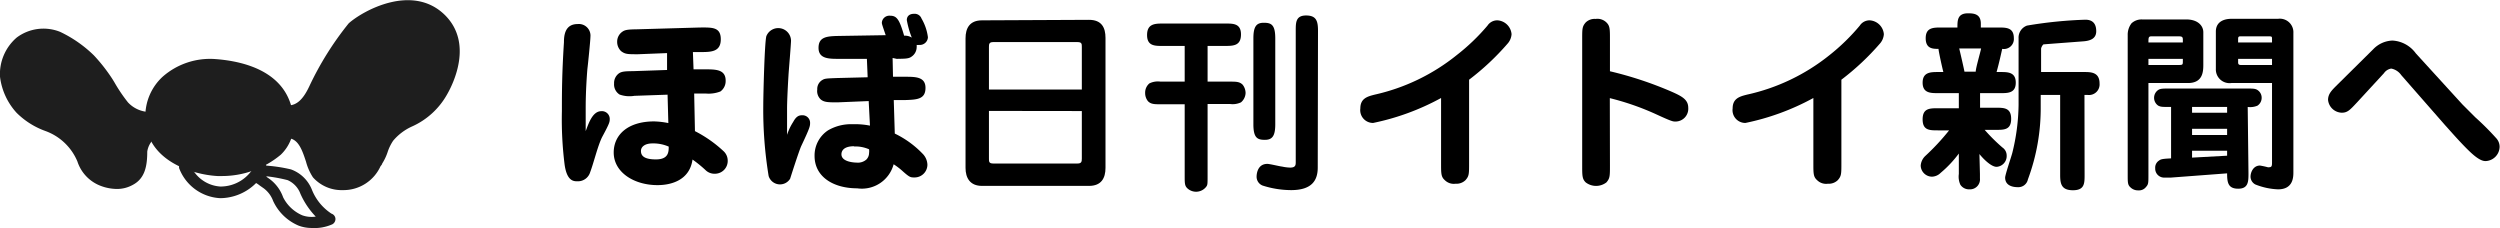 <svg xmlns="http://www.w3.org/2000/svg" viewBox="0 0 195.41 17.82"><title>アセット 2</title><g id="4e9f3d25-b814-40ec-8d36-f21d1adbf1b2" data-name="レイヤー 2"><g id="c90149a9-8fcb-43ef-9480-e3c5d23cea9a" data-name="デザイン"><path d="M16.85,4.9c2.43.18,5.72,1.16,5.84,4.64.11,3.08-3.85,4.06-5.67,3.94s-5.38-1.1-5.38-4.32S14.65,4.73,16.85,4.9Z" style="fill:#1e1e1e"/><path d="M17.3,13.76H17c-2-.11-5.64-1.23-5.64-4.59A4.19,4.19,0,0,1,12.71,6a5.61,5.61,0,0,1,4.16-1.38h0c2.21.17,5.94,1,6.08,4.9a3.28,3.28,0,0,1-1,2.57A7.17,7.17,0,0,1,17.3,13.76Zm-.83-8.6a5.14,5.14,0,0,0-3.39,1.25,3.6,3.6,0,0,0-1.17,2.75c0,3,3.36,3.94,5.13,4.05a6.61,6.61,0,0,0,4.5-1.5,2.8,2.8,0,0,0,.88-2.16c-.13-3.45-3.55-4.23-5.59-4.38Z" style="fill:#1e1e1e"/><path d="M22.56,8.51c1,0,1.52-.84,1.89-1.63a23.74,23.74,0,0,1,3-4.86c1-.94,4.77-3,7.14-.64,2,2,.79,4.69.12,5.87-1.39,2.44-3.16,2.18-4.23,3.63-.42.57-.49,1.24-.86,1.8a3.1,3.1,0,0,1-2.85,1.91,2.79,2.79,0,0,1-2.13-.86c-.59-.73-.65-3-2-3.15" style="fill:#1e1e1e"/><path d="M26.8,14.86a3,3,0,0,1-2.34-1,4.21,4.21,0,0,1-.54-1.22c-.28-.85-.57-1.72-1.3-1.83a.28.28,0,0,1-.24-.3.29.29,0,0,1,.31-.24c1.07.16,1.45,1.29,1.75,2.2a3.42,3.42,0,0,0,.45,1,2.44,2.44,0,0,0,1.91.76,2.63,2.63,0,0,0,2.47-1.55c.06-.08.1-.16.15-.23a3.91,3.91,0,0,0,.37-.8,4.13,4.13,0,0,1,.5-1A4.65,4.65,0,0,1,32,9.39,5.38,5.38,0,0,0,34.5,7.12c.6-1,1.79-3.69-.07-5.55-2.2-2.2-5.78-.27-6.77.65a24.12,24.12,0,0,0-3,4.78c-.36.76-1,1.78-2.13,1.78a.27.27,0,1,1,0-.54c.65,0,1.16-.46,1.64-1.48a24.2,24.2,0,0,1,3.09-4.94c1.13-1,5-3.14,7.53-.63,2.18,2.18.67,5.3.15,6.2a5.9,5.9,0,0,1-2.7,2.48A4.16,4.16,0,0,0,30.73,11a3.59,3.59,0,0,0-.43.88,4,4,0,0,1-.43.91c0,.06-.08.14-.13.21A3.18,3.18,0,0,1,26.8,14.86Z" style="fill:#1e1e1e"/><path d="M11.56,9.06a2.66,2.66,0,0,1-1.78-.85A17.6,17.6,0,0,1,8.56,6.34,11.73,11.73,0,0,0,7.14,4.52,9.3,9.3,0,0,0,4.6,2.73a3.2,3.2,0,0,0-3.12.42A3.45,3.45,0,0,0,.28,6,4.9,4.9,0,0,0,1.5,8.64,6.1,6.1,0,0,0,3.65,10a4.47,4.47,0,0,1,2.66,2.54,3,3,0,0,0,3.94,1.74c.83-.43.94-1.31,1-2.38a2,2,0,0,1,.61-1.21" style="fill:#1e1e1e"/><path d="M9.18,14.77a3.65,3.65,0,0,1-1.33-.25,3.05,3.05,0,0,1-1.8-1.9,4.29,4.29,0,0,0-2.5-2.38A6.14,6.14,0,0,1,1.3,8.82,5.09,5.09,0,0,1,0,6a3.77,3.77,0,0,1,1.3-3.06,3.49,3.49,0,0,1,3.4-.45A9.74,9.74,0,0,1,7.34,4.33,13.14,13.14,0,0,1,8.8,6.2l.14.23A12.33,12.33,0,0,0,10,8a2.35,2.35,0,0,0,1.6.75.26.26,0,0,1,.22.31.27.27,0,0,1-.31.23,2.84,2.84,0,0,1-1.94-.94,14.11,14.11,0,0,1-1.1-1.68l-.14-.23A12.46,12.46,0,0,0,7,4.71,9.12,9.12,0,0,0,4.49,3a2.92,2.92,0,0,0-2.85.39A3.18,3.18,0,0,0,.55,6,4.62,4.62,0,0,0,1.7,8.45,5.6,5.6,0,0,0,3.75,9.73a4.83,4.83,0,0,1,2.81,2.72A2.52,2.52,0,0,0,8.05,14a2.7,2.7,0,0,0,2.07,0c.7-.37.8-1.16.85-2.15a2.15,2.15,0,0,1,.7-1.4.27.27,0,0,1,.37.4,1.69,1.69,0,0,0-.53,1c0,1.13-.18,2.1-1.13,2.6A2.53,2.53,0,0,1,9.18,14.77Z" style="fill:#1e1e1e"/><path d="M17.22,15.49A3.63,3.63,0,0,1,14,13.14a.46.46,0,0,1,.87-.27,2.72,2.72,0,0,0,2.35,1.71,3,3,0,0,0,2.72-1.7.46.46,0,0,1,.6-.24.44.44,0,0,1,.24.59A4,4,0,0,1,17.22,15.49Z" style="fill:#1e1e1e"/><path d="M24.35,17.82a2.9,2.9,0,0,1-1-.18,3.83,3.83,0,0,1-2-1.93,2.15,2.15,0,0,0-.75-1l-.3-.21a2,2,0,0,0-.37-.24.45.45,0,0,1-.28-.57.47.47,0,0,1,.45-.31v0a.45.45,0,0,1,.45-.45,12,12,0,0,1,2.19.31,2.77,2.77,0,0,1,1.64,1.59,4,4,0,0,0,1.53,1.87.45.45,0,0,1,.31.39.47.47,0,0,1-.24.44A3.45,3.45,0,0,1,24.35,17.82Zm-3.52-4,.2.14a3.05,3.05,0,0,1,1.1,1.46,3,3,0,0,0,1.5,1.41,2.16,2.16,0,0,0,1.05.1,6.16,6.16,0,0,1-1.2-1.79,1.87,1.87,0,0,0-1-1.06A11.51,11.51,0,0,0,20.83,13.78Z" style="fill:#1e1e1e"/><path d="M47,8.69a.61.61,0,0,1,.66.59c0,.25,0,.33-.6,1.44-.35.72-.65,2-.93,2.74a1,1,0,0,1-1,.71c-.28,0-.82,0-1-1.32a28.35,28.35,0,0,1-.21-4.16c0-1.38,0-2.88.16-5.38,0-.57.09-1.43,1.07-1.43a.91.91,0,0,1,1,1c0,.26-.19,2.15-.24,2.54-.13,1.63-.13,2.71-.13,3.15,0,.63,0,1.2,0,1.68C46,9.67,46.31,8.69,47,8.69Zm7.21-3.27.89,0c.84,0,1.63,0,1.62.9a1,1,0,0,1-.41.83,2.55,2.55,0,0,1-1.15.16l-.9,0,.06,2.94a9.77,9.77,0,0,1,2.25,1.58,1,1,0,0,1,.31.69,1,1,0,0,1-1,1.06,1,1,0,0,1-.75-.3,9.43,9.43,0,0,0-1-.81c-.22,1.59-1.62,2-2.74,2-1.83,0-3.42-1-3.42-2.55,0-1.37,1.09-2.43,3.16-2.43a6.37,6.37,0,0,1,1.11.13l-.06-2.22-2.59.09a2.31,2.31,0,0,1-1.16-.1A.93.93,0,0,1,48,6.53a.93.93,0,0,1,.37-.79c.24-.17.54-.17,1.16-.18l2.61-.09,0-1.32-2.27.09c-.82,0-1,0-1.32-.24a1,1,0,0,1-.31-.74.94.94,0,0,1,.42-.79c.21-.15.49-.17,1.15-.18l4.89-.14c.93,0,1.64-.06,1.64.92s-.74,1-1.58,1l-.6,0ZM51,11.21c-.59,0-.9.26-.9.59s.18.66,1.17.66,1-.59,1-1A3,3,0,0,0,51,11.21Z"/><path d="M62,9.53c.24-.45.46-.52.69-.52a.59.59,0,0,1,.63.58c0,.27,0,.36-.69,1.82-.18.39-.86,2.52-.87,2.56a.93.93,0,0,1-1.68-.21,32,32,0,0,1-.42-5.49c0-.81.1-4.92.24-5.44a1,1,0,0,1,1.93.34c0,.24-.16,2.18-.19,2.58-.09,1.44-.12,2.39-.12,2.73s0,1.77,0,2.06A4.25,4.25,0,0,1,62,9.53Zm7.77-5L69.8,6l.93,0c.83,0,1.61,0,1.61.87s-.63.92-1.55.95l-.93,0,.08,2.62A7.55,7.55,0,0,1,72.1,12a1.28,1.28,0,0,1,.39.87,1,1,0,0,1-1,1c-.33,0-.39,0-1-.55a5.19,5.19,0,0,0-.64-.48A2.57,2.57,0,0,1,67,14.72c-1.86,0-3.33-.9-3.33-2.53a2.35,2.35,0,0,1,1.05-2,3.55,3.55,0,0,1,1.93-.48A5.93,5.93,0,0,1,68,9.82L67.9,7.9,65.48,8c-.73,0-1.06,0-1.33-.23A.89.89,0,0,1,63.88,7a.81.81,0,0,1,.42-.76c.18-.11.37-.11,1.12-.14l2.4-.06L67.76,4.6l-2.19,0c-.78,0-1.59,0-1.59-.86s.65-.91,1.56-.93l3.69-.06c-.3-.88-.3-.88-.3-1a.59.59,0,0,1,.66-.52c.51,0,.72.31,1.08,1.56a1,1,0,0,1,.6.15,7,7,0,0,1-.39-1.37c0-.27.17-.49.56-.49a.57.57,0,0,1,.59.37,3.84,3.84,0,0,1,.5,1.46.63.63,0,0,1-.69.6.68.68,0,0,1-.19,0,.92.92,0,0,1,0,.19.9.9,0,0,1-.42.74c-.21.15-.48.15-1.14.16Zm-3,6.9c-.89,0-1,.42-1,.63,0,.65,1.17.65,1.2.65a1,1,0,0,0,.75-.24.74.74,0,0,0,.21-.51,1.07,1.07,0,0,0,0-.29A2.65,2.65,0,0,0,66.73,11.45Z"/><path d="M85.12,1.55c1,0,1.29.62,1.29,1.41V13.12c0,.81-.33,1.41-1.29,1.41H76.76c-.94,0-1.29-.62-1.29-1.41V3c0-.81.33-1.41,1.29-1.41Zm-.56,2.12c0-.23,0-.38-.33-.38h-6.6c-.31,0-.33.15-.33.38V7h7.26Zm-7.26,5v3.73c0,.23,0,.38.33.38h6.6c.3,0,.33-.15.33-.38V8.68Z"/><path d="M94.39,6.38h1.74c.48,0,.76,0,1,.24a1.07,1.07,0,0,1,.23.65A1,1,0,0,1,97,8a1.53,1.53,0,0,1-.85.13H94.39v5.6c0,.66,0,.72-.11.87a1,1,0,0,1-1.47.12c-.21-.2-.21-.39-.21-1V8.15H90.73c-.48,0-.77,0-1-.24a1,1,0,0,1-.22-.64.94.94,0,0,1,.33-.75,1.49,1.49,0,0,1,.87-.14H92.6V3.59H90.86c-.6,0-1.2,0-1.2-.85s.56-.9,1.2-.9H95.8c.6,0,1.2,0,1.2.85s-.54.9-1.2.9H94.39Zm5.29,3.33c0,.9-.22,1.22-.81,1.22s-.9-.15-.9-1.22V3c0-.92.23-1.22.81-1.22s.9.14.9,1.22ZM103,13.1c0,1-.46,1.76-2.08,1.76a7.37,7.37,0,0,1-2.24-.36.74.74,0,0,1-.46-.69c0-.06,0-1,.84-1,.19,0,1,.2,1.15.21a3.48,3.48,0,0,0,.63.08c.44,0,.44-.21.44-.45V2.41c0-.65,0-1.2.81-1.2s.93.45.93,1.2Z"/><path d="M114.83,12.76c0,.84,0,1-.28,1.32a1,1,0,0,1-.77.28,1,1,0,0,1-.85-.28c-.29-.26-.29-.51-.29-1.32V7.66a19,19,0,0,1-5.31,1.95,1,1,0,0,1-1-1.14c0-.78.56-.93,1.11-1.07a15.66,15.66,0,0,0,6.42-3.09A15.94,15.94,0,0,0,116.27,2a.91.91,0,0,1,.78-.41,1.18,1.18,0,0,1,1.1,1.08,1.23,1.23,0,0,1-.32.75,19.78,19.78,0,0,1-3,2.81Z"/><path d="M125.84,12.94c0,.82,0,1-.28,1.32a1.33,1.33,0,0,1-1.61,0c-.28-.27-.28-.53-.28-1.32V3.07c0-.83,0-1,.28-1.32a1,1,0,0,1,.77-.27,1,1,0,0,1,.84.27c.28.27.28.52.28,1.32v2.5a28.71,28.71,0,0,1,4.85,1.61c.76.34,1.27.6,1.27,1.24a1,1,0,0,1-1,1.08c-.19,0-.28,0-1.47-.55a20.62,20.62,0,0,0-3.66-1.28Z"/><path d="M143.93,12.76c0,.84,0,1-.28,1.32a1,1,0,0,1-.77.28,1,1,0,0,1-.85-.28c-.29-.26-.29-.51-.29-1.32V7.66a19,19,0,0,1-5.31,1.95,1,1,0,0,1-1-1.14c0-.78.56-.93,1.11-1.07A15.66,15.66,0,0,0,143,4.31,15.94,15.94,0,0,0,145.37,2a.91.91,0,0,1,.78-.41,1.18,1.18,0,0,1,1.1,1.08,1.23,1.23,0,0,1-.32.75,19.78,19.78,0,0,1-3,2.81Z"/><path d="M154.76,13.6v.34a.78.78,0,0,1-.82.86.81.81,0,0,1-.71-.36,1.52,1.52,0,0,1-.12-.84V12a8.71,8.71,0,0,1-1.42,1.51,1,1,0,0,1-.68.3.89.89,0,0,1-.88-.87,1.15,1.15,0,0,1,.36-.75,17.85,17.85,0,0,0,1.86-2h-.87c-.66,0-1.2,0-1.2-.86s.54-.87,1.2-.87h1.63V7.28h-1.63c-.57,0-1.2,0-1.2-.82s.63-.83,1.2-.83h.42c-.09-.34-.35-1.51-.38-1.81-.43,0-1,0-1-.83s.58-.84,1.2-.84H153c0-.55,0-1.11.83-1.11.46,0,1,.05,1,.81v.3h1.38c.6,0,1.2,0,1.2.83a.78.78,0,0,1-.91.84c-.05.22-.24,1.11-.44,1.81h.3c.57,0,1.2,0,1.2.83s-.63.82-1.2.82h-1.59V8.42H156c.64,0,1.2,0,1.2.87s-.56.86-1.2.86h-.87a13.79,13.79,0,0,0,1.39,1.38.76.76,0,0,1,.33.64.84.84,0,0,1-.79.87c-.44,0-1.08-.67-1.34-1Zm-.33-8c0-.28.38-1.56.42-1.81h-1.71c.09.36.38,1.63.41,1.81Zm8.51,8.07c0,.66,0,1.2-.91,1.2s-1-.51-1-1.2V7.42h-1.52v.91a15.92,15.92,0,0,1-1,5.69.76.76,0,0,1-.78.61c-.16,0-1,0-1-.75,0-.22.48-1.62.56-1.93a16.27,16.27,0,0,0,.49-3.75V3a1,1,0,0,1,.66-1A33.56,33.56,0,0,1,163,1.54c.56,0,.85.3.85.9s-.5.75-1,.79-3.07.23-3.12.24-.19.23-.19.35V5.63h3.37c.5,0,1.2,0,1.2.89a.83.83,0,0,1-.94.9h-.24Z"/><path d="M167.93,13.64c0,.69,0,.77-.21,1a.68.68,0,0,1-.57.24.84.84,0,0,1-.63-.24c-.21-.19-.21-.37-.21-1V2.74a1.45,1.45,0,0,1,.3-.92,1.15,1.15,0,0,1,.83-.3h3.45c.91,0,1.33.5,1.33,1V5.08c0,.57-.07,1.41-1.2,1.41h-3.09Zm2.69-10.32V3.1c0-.23-.08-.26-.36-.26h-2.09c-.24,0-.24.11-.24.48Zm-2.69,1.76h2.28c.38,0,.41,0,.41-.26V4.6h-2.69Zm7.82,8.47c0,.62,0,1.2-.8,1.2s-.87-.49-.87-1.2l-4.38.33-.48,0a.7.7,0,0,1-.76-.73.65.65,0,0,1,.3-.6c.15-.12.34-.14.94-.17V8.36c-.72,0-.79,0-1-.1a.74.74,0,0,1,0-1.23c.17-.11.38-.11.87-.11h6c.62,0,.78,0,1,.21a.71.71,0,0,1,.21.51.73.73,0,0,1-.33.62,1.46,1.46,0,0,1-.76.1Zm-4.41-5.19v.45h2.74V8.36Zm0,1.71v.48h2.74v-.48Zm0,1.71v.54l2.74-.15v-.39Zm3.07-5.29a1.07,1.07,0,0,1-1.21-1.1V2.47c0-.9.85-1,1.21-1h3.65a1.06,1.06,0,0,1,1.2,1.11V13.45c0,.37,0,1.35-1.2,1.35a5.32,5.32,0,0,1-1.77-.38.7.7,0,0,1-.38-.61c0-.33.21-.87.74-.87a6,6,0,0,1,.6.13.28.28,0,0,0,.13,0c.21,0,.21-.15.21-.42V6.49Zm3.18-3.17V3.08c0-.24,0-.24-.33-.24h-2.14c-.18,0-.18.09-.18.26v.22Zm-2.65,1.52c0,.12,0,.24.22.24h2.43V4.6h-2.65Z"/><path d="M185.5,3.85A2.19,2.19,0,0,1,187,3.17a2.42,2.42,0,0,1,1.83,1l3.65,4,1,1a21,21,0,0,1,1.66,1.66,1,1,0,0,1,.24.65,1.14,1.14,0,0,1-1.08,1.11c-.15,0-.47,0-1.23-.72s-1.66-1.77-1.93-2.06l-3.45-3.94a1.24,1.24,0,0,0-.78-.51.85.85,0,0,0-.57.36L184.24,8c-.56.6-.75.81-1.2.81a1.11,1.11,0,0,1-1.07-1c0-.48.3-.76.72-1.18Z"/></g></g></svg>